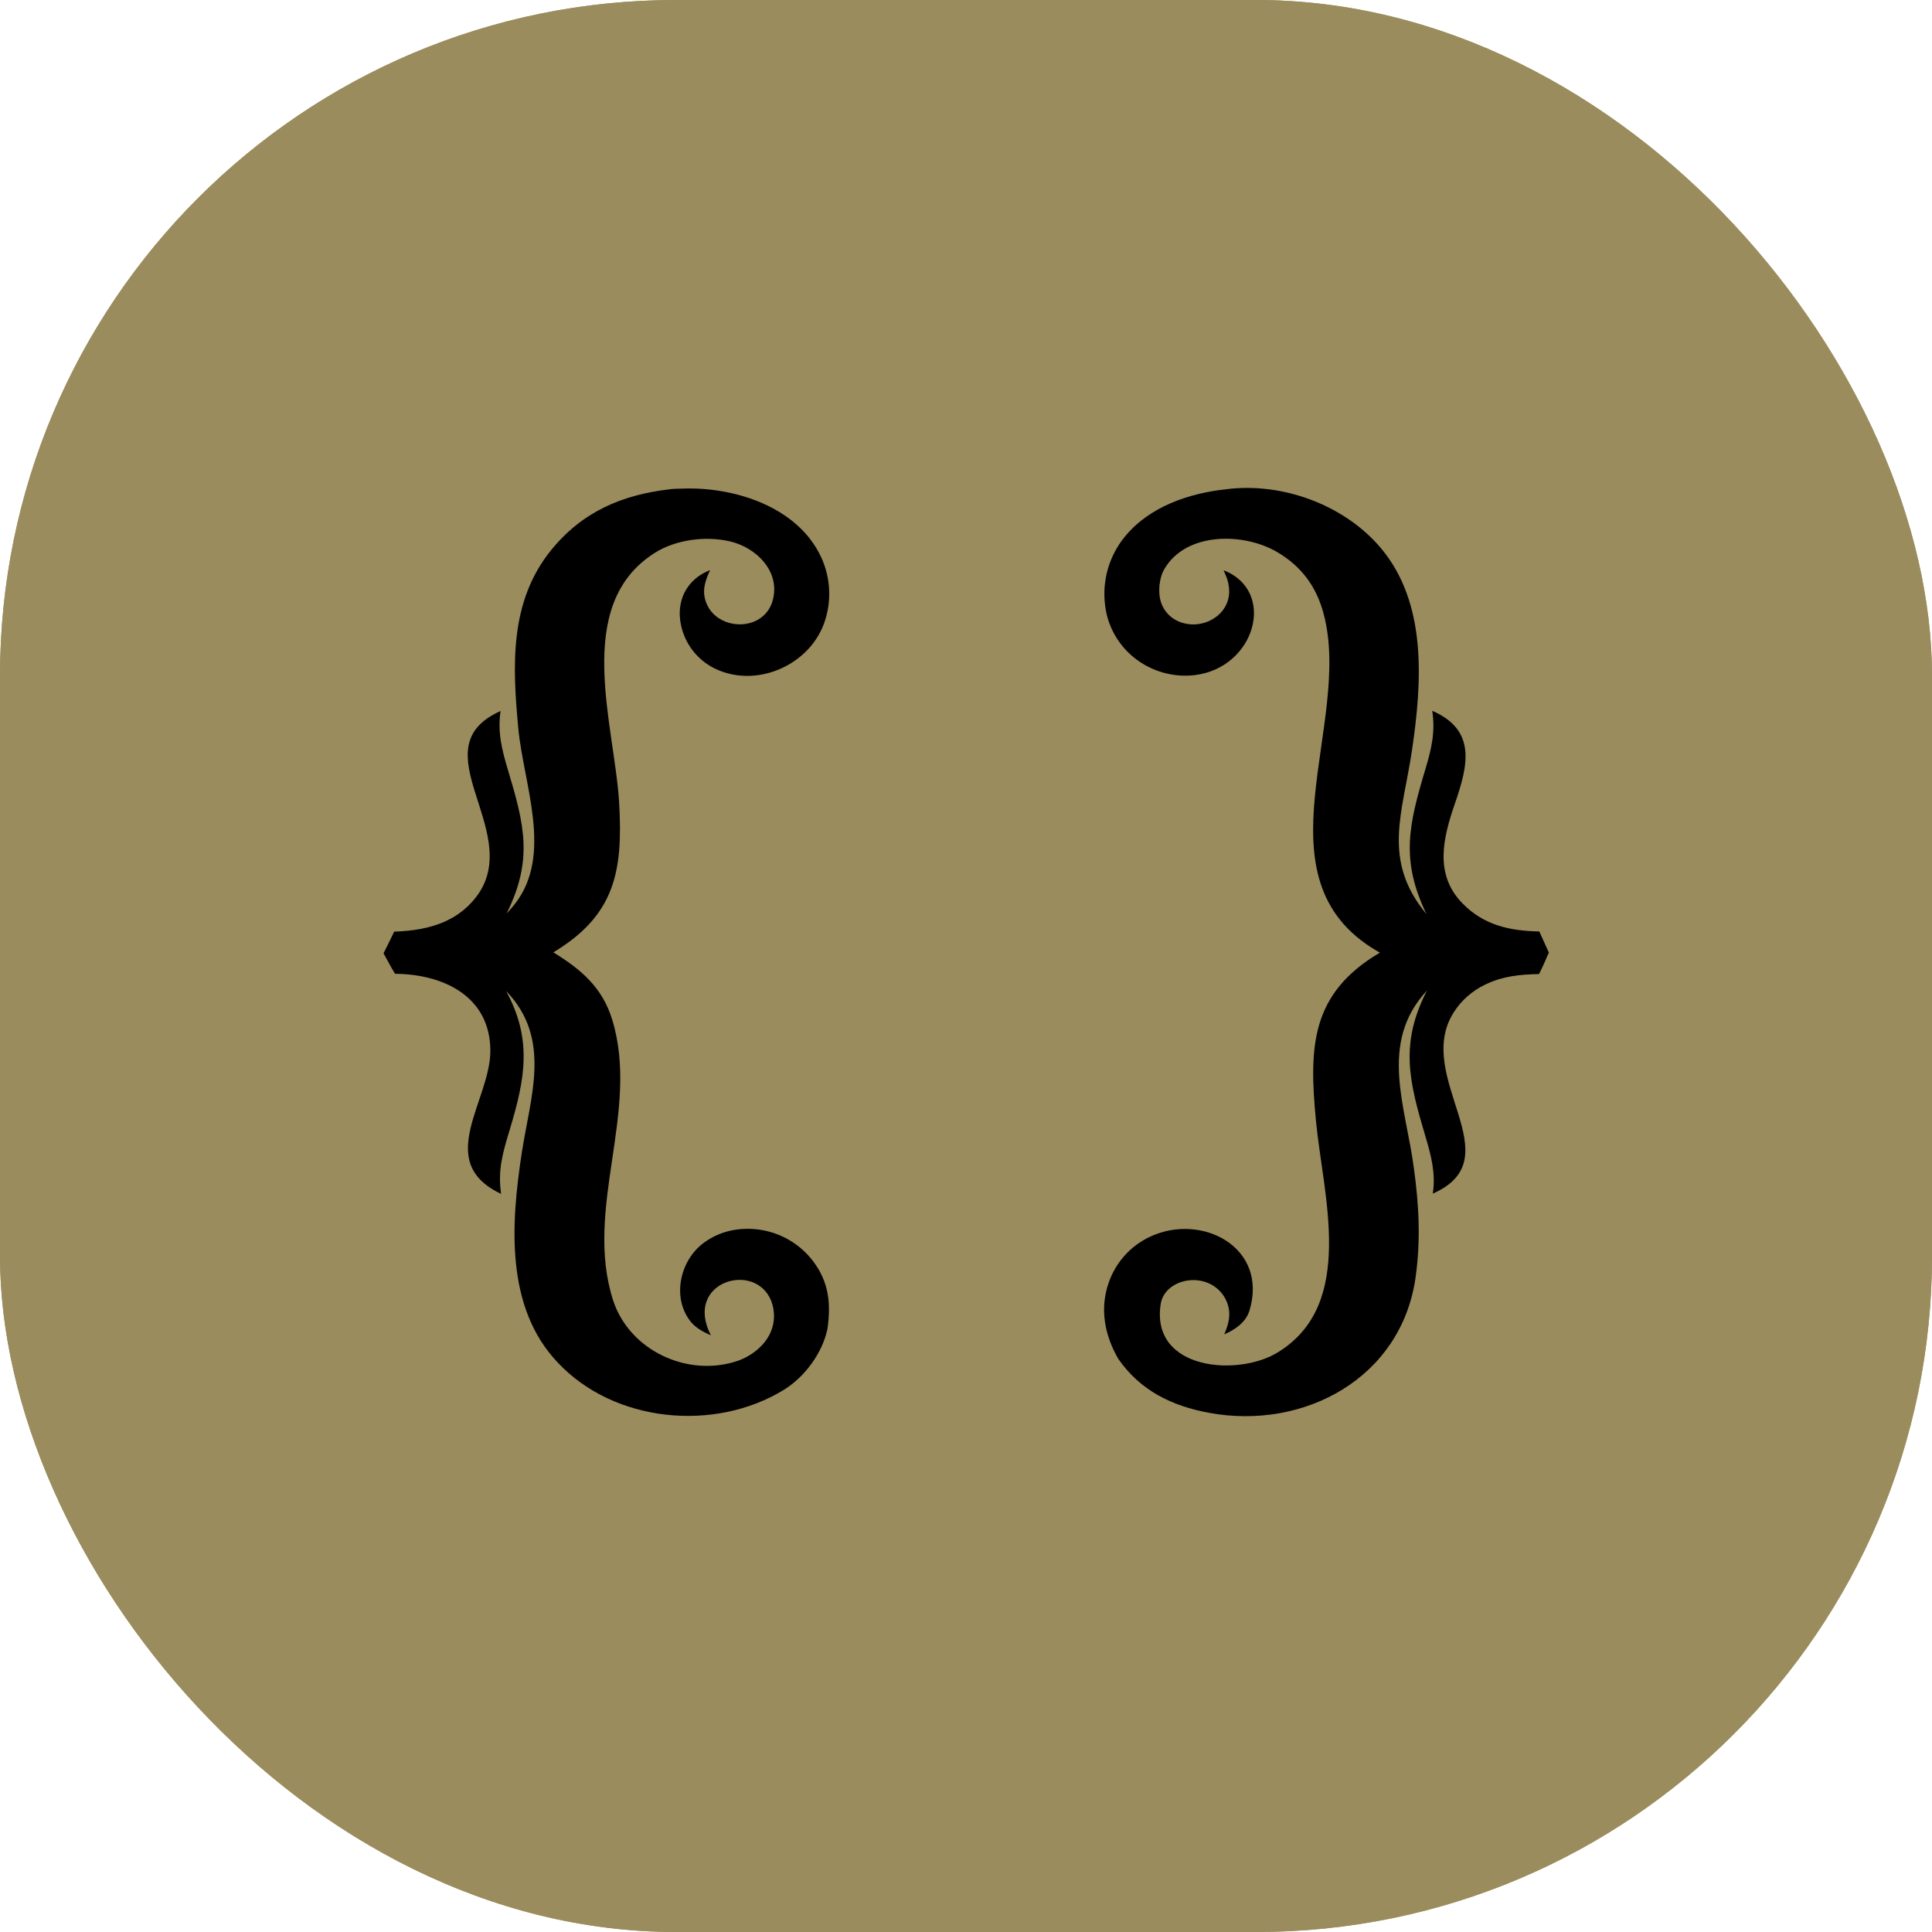<svg xmlns="http://www.w3.org/2000/svg" version="1.1" xmlns:xlink="http://www.w3.org/1999/xlink" width="1000" height="1000"><style>
    #light-icon {
      display: inline;
    }
    #dark-icon {
      display: none;
    }

    @media (prefers-color-scheme: dark) {
      #light-icon {
        display: none;
      }
      #dark-icon {
        display: inline;
      }
    }
  </style><g id="light-icon"><svg xmlns="http://www.w3.org/2000/svg" version="1.1" xmlns:xlink="http://www.w3.org/1999/xlink" width="1000" height="1000"><g clip-path="url(#SvgjsClipPath1032)"><rect width="1000" height="1000" fill="#9a8c5c"></rect><g transform="matrix(0.977,0,0,0.977,0,0)"><svg xmlns="http://www.w3.org/2000/svg" version="1.1" xmlns:xlink="http://www.w3.org/1999/xlink" width="1024" height="1024"><svg xmlns="http://www.w3.org/2000/svg" xmlns:xlink="http://www.w3.org/1999/xlink" width="1024" height="1024" viewBox="0 0 1024 1024"><path fill="#9A8C5C" d="M0 0L1024 0L1024 1024L0 1024L0 0Z"></path><path d="M649.615 259.199C679.181 255.368 712.093 267.386 731.392 290.166C756.325 319.597 753.316 361.874 748.025 397.622C743.126 430.713 731.894 455.616 755.727 484.294C741.833 455.42 746.353 436.897 755.261 407.101C758.462 396.395 760.448 387.675 758.784 376.568C782.457 386.859 777.695 405.662 770.796 425.675C764.514 443.899 759.712 463.261 774.859 478.663C786.191 490.187 799.764 493.155 815.497 493.483C817.2 497.196 818.884 500.918 820.547 504.649C818.83 508.742 817.335 512.076 815.347 516.039C805.321 516.222 796.159 517.127 787.004 521.539C780.07 524.798 774.204 529.959 770.087 536.42C748.498 570.767 802.041 613.52 759.057 632.359C760.724 621.971 758.228 612.296 755.284 602.423C746.522 573.043 741.389 553.02 756.01 524.736C730.108 552.61 744.846 586.174 749.11 619.324C751.794 638.823 752.708 657.564 749.888 677.104C742.235 730.121 690.827 757.752 640.633 748.511C620.905 744.879 604.094 736.756 592.397 719.822C585.177 707.254 582.495 693.271 587.455 679.287C591.19 668.676 599.026 660.007 609.208 655.225C636.494 642.326 672.07 660.679 661.963 694.286C660.113 700.437 654.342 704.489 648.573 706.908C651.339 700.711 652.505 694.807 649.372 688.424C647.173 684.041 643.312 680.72 638.651 679.199C628.826 675.887 616.474 680.744 614.907 690.919C609.464 726.264 656.816 729.526 677.537 716.09C718.439 690.491 700.912 633.039 697.172 593.799C693.456 554.808 694.263 526.41 731.031 504.697C730.517 504.409 730.005 504.115 729.497 503.817C663.886 465.372 716.772 383.65 701.279 325.378C697.548 310.926 689.478 299.924 676.35 292.313C658.73 282.098 628.289 281.725 616.815 301.546C614.007 306.398 613.31 314.143 615.226 319.532C616.809 323.94 620.176 327.476 624.501 329.273C637.078 334.587 652.79 325.522 651.066 311.167C650.612 307.383 649.732 305.553 648.237 302.117C676.428 313.018 665.259 353.886 632.729 357.695C621.282 358.971 609.799 355.625 600.83 348.4C592.108 341.41 586.548 331.219 585.393 320.102C583.909 307.293 587.673 294.429 595.828 284.441C608.771 268.478 629.789 261.3 649.615 259.199Z"></path><path d="M354.875 259.202C356.667 258.913 359.532 258.937 361.419 258.862C388.81 257.772 422.573 268.386 434.993 295.107C440.223 306.326 440.725 319.175 436.385 330.767C428.302 352.007 402.529 363.733 381.368 355.347C372.966 352.104 366.235 345.598 362.709 337.31C356.736 323.102 361.035 307.976 376.224 302.025C373.243 308.303 371.513 314.042 374.781 320.78C379.315 330.132 392.001 333.335 400.965 328.624C404.938 326.561 407.905 322.975 409.189 318.686C413.933 303.027 400.758 290.052 386.644 286.791C373.678 283.796 357.892 285.86 346.636 293.062C303.137 320.853 325.672 384.094 328.039 425.714C330.095 461.884 325.62 484.993 293.157 504.549C307.841 513.577 319.101 523.065 324.344 540.228C339.185 588.809 309.272 639.945 324.715 688.581C333.266 715.51 364.418 729.944 390.789 720.962C397.927 718.526 405.074 712.998 408.166 706.015C410.554 700.662 410.688 694.574 408.537 689.121C399.958 667.79 362.077 679.131 376.592 707.392C372.272 705.54 368.193 703.307 365.394 699.529C355.981 686.822 360.397 667.74 372.643 658.576C381.313 652.088 391.597 650.075 401.941 651.391C413.353 652.917 423.692 658.909 430.689 668.053C439.189 679.257 440.246 690.576 438.391 703.951C435.733 716.778 426.327 729.544 415.158 736.374C378.484 758.799 325.367 753.67 295.568 721.941C267.543 692.597 270.731 648.069 276.402 610.907C281.003 580.756 292.51 550.285 268.134 525.031C282.131 550.748 278.213 571.476 270.027 598.575C266.344 610.769 263.638 619.752 265.479 632.504C229.448 615.481 260.03 583.049 259.786 556.341C259.523 527.504 234.449 516.083 209.292 515.901C207.111 512.331 205.183 508.704 203.196 505.028C205.115 501.36 206.999 497.314 208.829 493.572C218.283 493.228 227.925 491.905 236.548 487.82C243.353 484.65 249.192 479.724 253.464 473.551C276.701 439.54 221.511 396.202 265.201 376.677C263.539 387.596 265.834 397.038 268.982 407.508C277.87 437.073 282.53 455.472 268.398 483.936C269.993 482.285 271.496 480.549 272.901 478.735C293.107 452.682 277.357 415.428 274.589 385.886C271.489 352.812 269.784 318.665 292.09 291.308C308.637 271.014 329.6 262.144 354.875 259.202Z"></path></svg></svg></g></g><defs><clipPath id="SvgjsClipPath1032"><rect width="1000" height="1000" x="0" y="0" rx="350" ry="350"></rect></clipPath></defs></svg></g><g id="dark-icon"><svg xmlns="http://www.w3.org/2000/svg" version="1.1" xmlns:xlink="http://www.w3.org/1999/xlink" width="1000" height="1000"><g clip-path="url(#SvgjsClipPath1033)"><rect width="1000" height="1000" fill="#9a8c5c"></rect><g transform="matrix(0.977,0,0,0.977,0,0)"><svg xmlns="http://www.w3.org/2000/svg" version="1.1" xmlns:xlink="http://www.w3.org/1999/xlink" width="1024" height="1024"><svg xmlns="http://www.w3.org/2000/svg" xmlns:xlink="http://www.w3.org/1999/xlink" width="1024" height="1024" viewBox="0 0 1024 1024"><path fill="#9A8C5C" d="M0 0L1024 0L1024 1024L0 1024L0 0Z"></path><path d="M649.615 259.199C679.181 255.368 712.093 267.386 731.392 290.166C756.325 319.597 753.316 361.874 748.025 397.622C743.126 430.713 731.894 455.616 755.727 484.294C741.833 455.42 746.353 436.897 755.261 407.101C758.462 396.395 760.448 387.675 758.784 376.568C782.457 386.859 777.695 405.662 770.796 425.675C764.514 443.899 759.712 463.261 774.859 478.663C786.191 490.187 799.764 493.155 815.497 493.483C817.2 497.196 818.884 500.918 820.547 504.649C818.83 508.742 817.335 512.076 815.347 516.039C805.321 516.222 796.159 517.127 787.004 521.539C780.07 524.798 774.204 529.959 770.087 536.42C748.498 570.767 802.041 613.52 759.057 632.359C760.724 621.971 758.228 612.296 755.284 602.423C746.522 573.043 741.389 553.02 756.01 524.736C730.108 552.61 744.846 586.174 749.11 619.324C751.794 638.823 752.708 657.564 749.888 677.104C742.235 730.121 690.827 757.752 640.633 748.511C620.905 744.879 604.094 736.756 592.397 719.822C585.177 707.254 582.495 693.271 587.455 679.287C591.19 668.676 599.026 660.007 609.208 655.225C636.494 642.326 672.07 660.679 661.963 694.286C660.113 700.437 654.342 704.489 648.573 706.908C651.339 700.711 652.505 694.807 649.372 688.424C647.173 684.041 643.312 680.72 638.651 679.199C628.826 675.887 616.474 680.744 614.907 690.919C609.464 726.264 656.816 729.526 677.537 716.09C718.439 690.491 700.912 633.039 697.172 593.799C693.456 554.808 694.263 526.41 731.031 504.697C730.517 504.409 730.005 504.115 729.497 503.817C663.886 465.372 716.772 383.65 701.279 325.378C697.548 310.926 689.478 299.924 676.35 292.313C658.73 282.098 628.289 281.725 616.815 301.546C614.007 306.398 613.31 314.143 615.226 319.532C616.809 323.94 620.176 327.476 624.501 329.273C637.078 334.587 652.79 325.522 651.066 311.167C650.612 307.383 649.732 305.553 648.237 302.117C676.428 313.018 665.259 353.886 632.729 357.695C621.282 358.971 609.799 355.625 600.83 348.4C592.108 341.41 586.548 331.219 585.393 320.102C583.909 307.293 587.673 294.429 595.828 284.441C608.771 268.478 629.789 261.3 649.615 259.199Z"></path><path d="M354.875 259.202C356.667 258.913 359.532 258.937 361.419 258.862C388.81 257.772 422.573 268.386 434.993 295.107C440.223 306.326 440.725 319.175 436.385 330.767C428.302 352.007 402.529 363.733 381.368 355.347C372.966 352.104 366.235 345.598 362.709 337.31C356.736 323.102 361.035 307.976 376.224 302.025C373.243 308.303 371.513 314.042 374.781 320.78C379.315 330.132 392.001 333.335 400.965 328.624C404.938 326.561 407.905 322.975 409.189 318.686C413.933 303.027 400.758 290.052 386.644 286.791C373.678 283.796 357.892 285.86 346.636 293.062C303.137 320.853 325.672 384.094 328.039 425.714C330.095 461.884 325.62 484.993 293.157 504.549C307.841 513.577 319.101 523.065 324.344 540.228C339.185 588.809 309.272 639.945 324.715 688.581C333.266 715.51 364.418 729.944 390.789 720.962C397.927 718.526 405.074 712.998 408.166 706.015C410.554 700.662 410.688 694.574 408.537 689.121C399.958 667.79 362.077 679.131 376.592 707.392C372.272 705.54 368.193 703.307 365.394 699.529C355.981 686.822 360.397 667.74 372.643 658.576C381.313 652.088 391.597 650.075 401.941 651.391C413.353 652.917 423.692 658.909 430.689 668.053C439.189 679.257 440.246 690.576 438.391 703.951C435.733 716.778 426.327 729.544 415.158 736.374C378.484 758.799 325.367 753.67 295.568 721.941C267.543 692.597 270.731 648.069 276.402 610.907C281.003 580.756 292.51 550.285 268.134 525.031C282.131 550.748 278.213 571.476 270.027 598.575C266.344 610.769 263.638 619.752 265.479 632.504C229.448 615.481 260.03 583.049 259.786 556.341C259.523 527.504 234.449 516.083 209.292 515.901C207.111 512.331 205.183 508.704 203.196 505.028C205.115 501.36 206.999 497.314 208.829 493.572C218.283 493.228 227.925 491.905 236.548 487.82C243.353 484.65 249.192 479.724 253.464 473.551C276.701 439.54 221.511 396.202 265.201 376.677C263.539 387.596 265.834 397.038 268.982 407.508C277.87 437.073 282.53 455.472 268.398 483.936C269.993 482.285 271.496 480.549 272.901 478.735C293.107 452.682 277.357 415.428 274.589 385.886C271.489 352.812 269.784 318.665 292.09 291.308C308.637 271.014 329.6 262.144 354.875 259.202Z"></path></svg></svg></g></g><defs><clipPath id="SvgjsClipPath1033"><rect width="1000" height="1000" x="0" y="0" rx="350" ry="350"></rect></clipPath></defs></svg></g></svg>